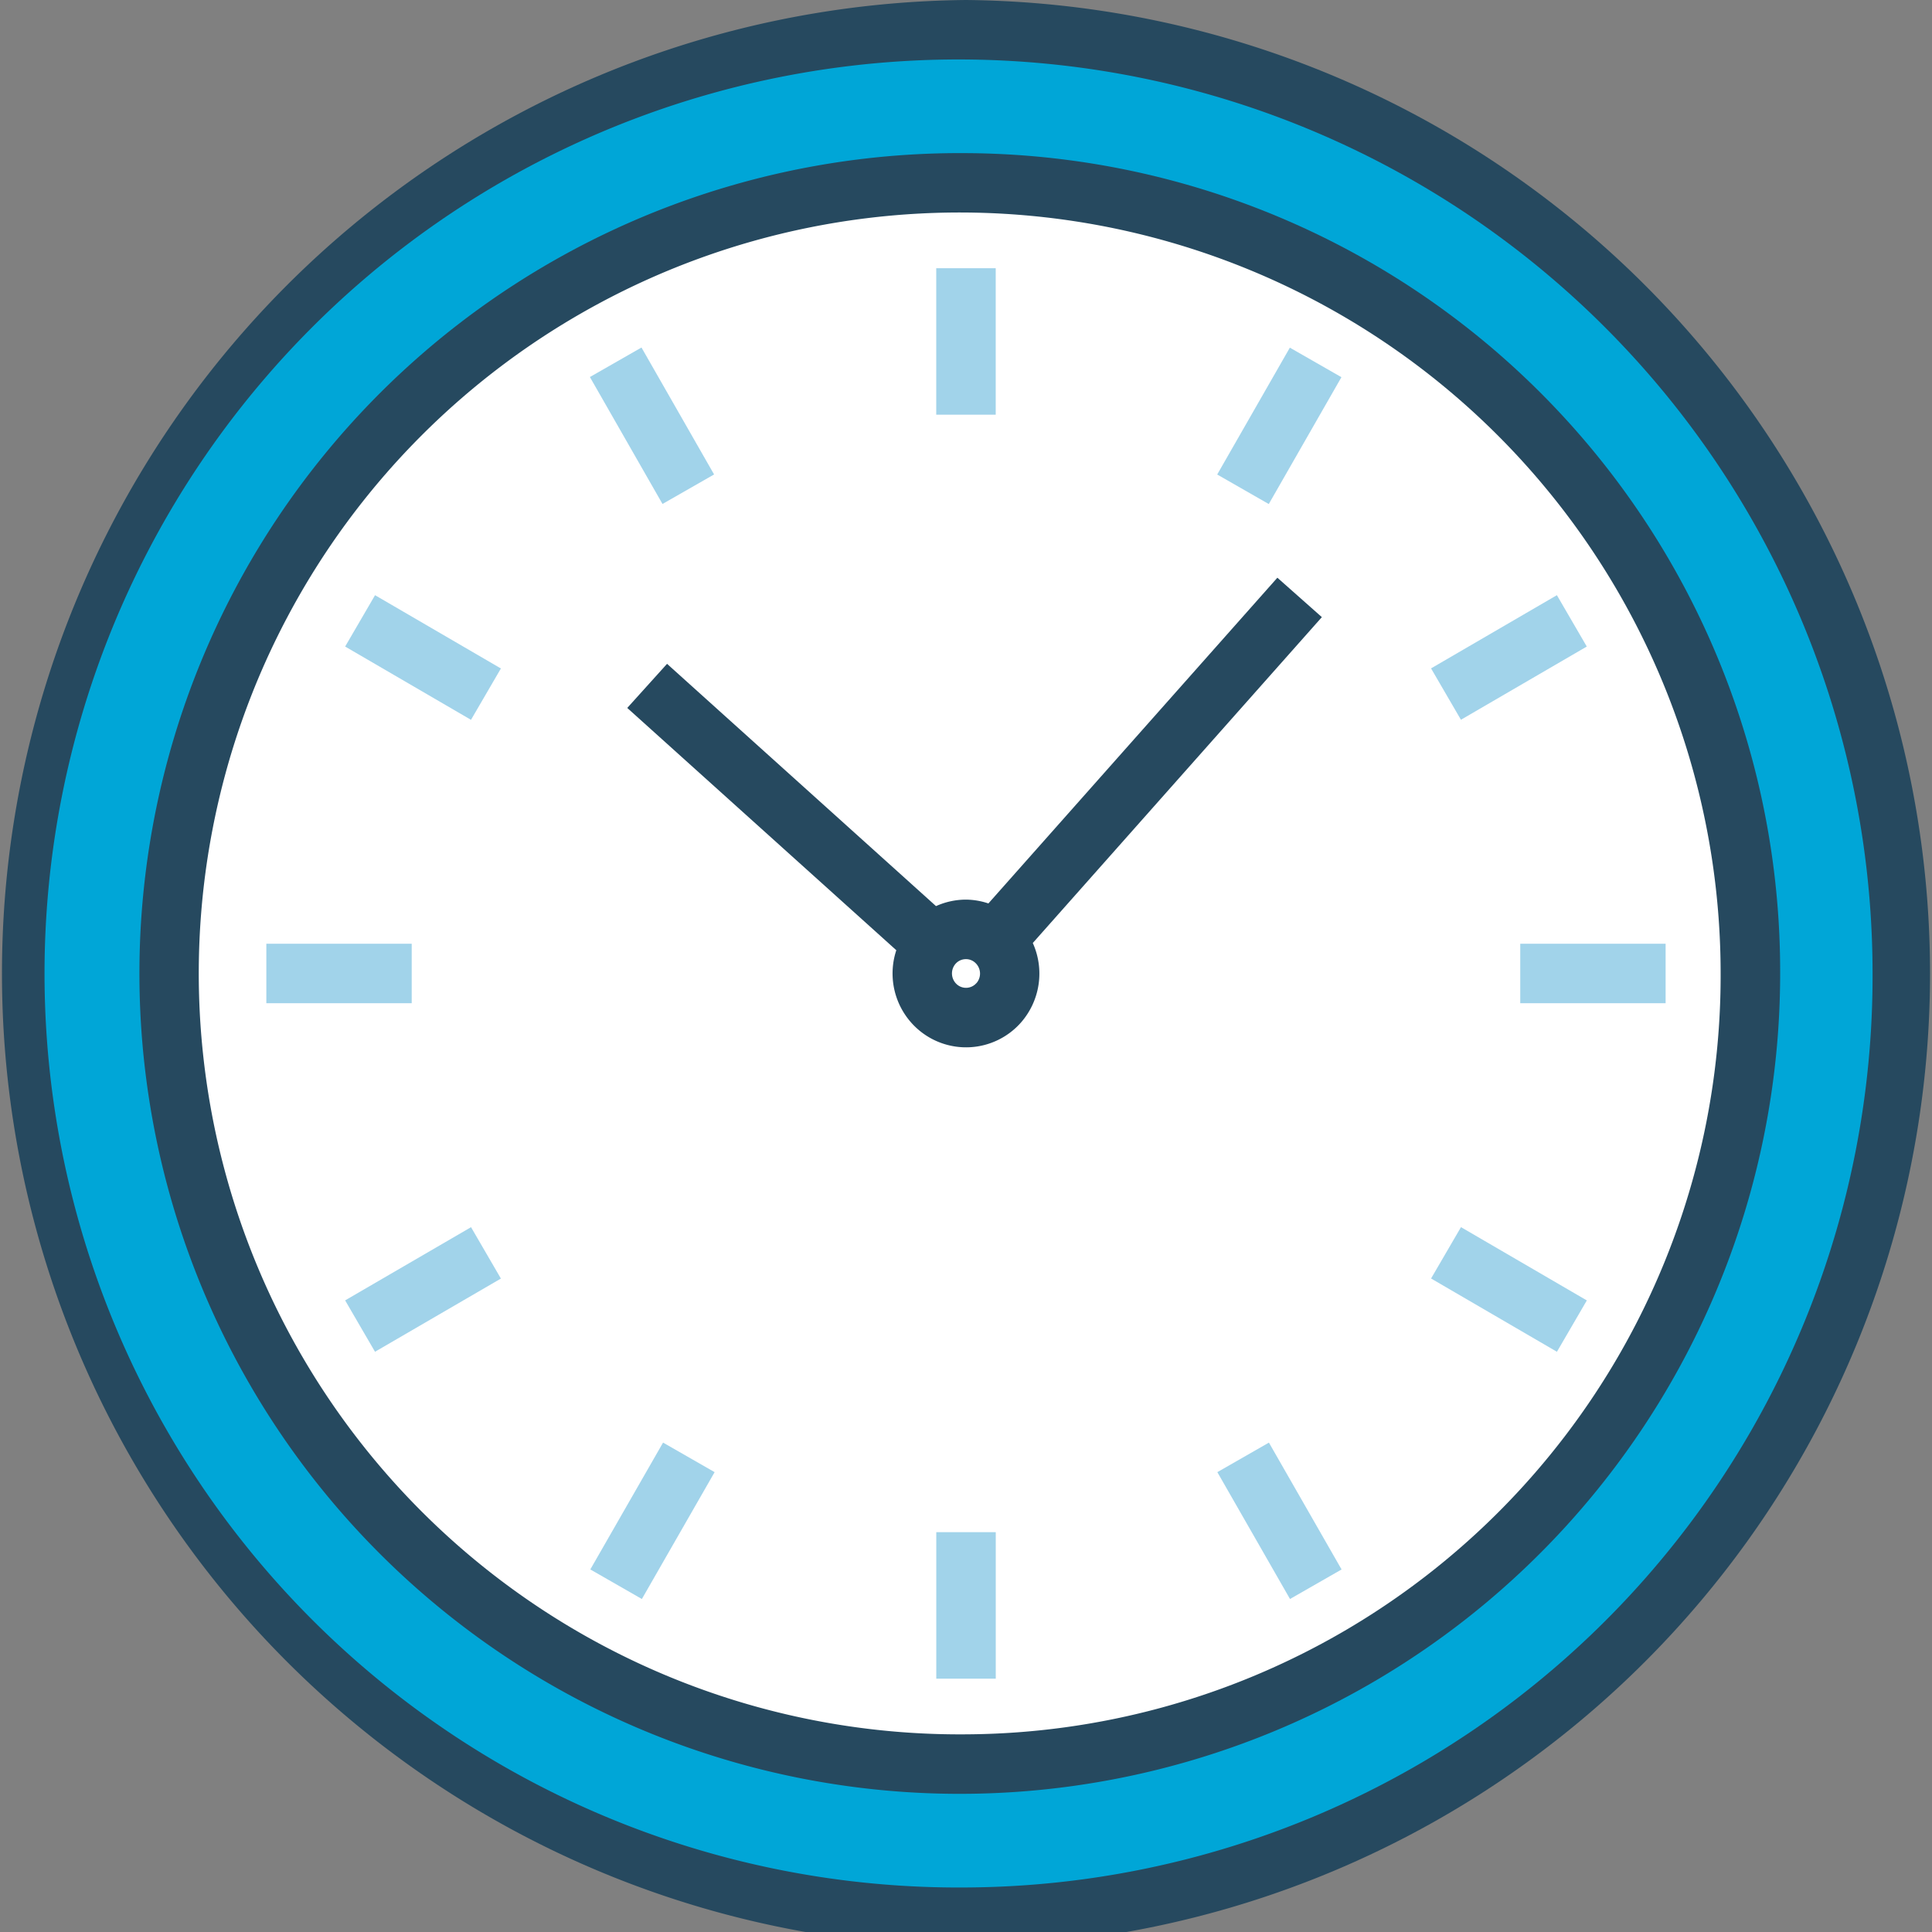 <svg xmlns="http://www.w3.org/2000/svg" width="42" height="42"><rect width="100%" height="100%" fill="#808080" stroke="none"/><defs><clipPath id="b"><rect data-name="Rectangle 1502" width="42" height="42.324" fill="none"/></clipPath><clipPath id="a"><rect width="42" height="42"/></clipPath></defs><g data-name="Group 409" clip-path="url(#a)"><g data-name="Group 408" clip-path="url(#b)"><path data-name="Path 2107" d="M21 0a21.163 21.163 0 000 42.324A21.163 21.163 0 0021 0" fill="#26495f"/><path data-name="Path 2108" d="M21.001 41.032a19.87 19.87 0 1119.707-19.87 19.812 19.812 0 01-19.707 19.87" fill="#00a6d7"/><path data-name="Path 2109" d="M20.999 3.329a17.834 17.834 0 1017.7 17.833 17.787 17.787 0 00-17.7-17.833" fill="#26495f"/><path data-name="Path 2110" d="M21 37.703a16.542 16.542 0 1116.405-16.541A16.492 16.492 0 0121 37.703" fill="#fff"/><rect data-name="Rectangle 1490" width="1.293" height="3.184" transform="translate(20.353 5.831)" fill="#a1d3ea"/><rect data-name="Rectangle 1491" width="3.178" height="1.292" transform="rotate(-60.2 22.128 -17.666)" fill="#a1d3ea"/><rect data-name="Rectangle 1492" width="3.165" height="1.292" transform="rotate(-30.192 42.488 -50.4)" fill="#a1d3ea"/><rect data-name="Rectangle 1493" width="3.16" height="1.293" transform="translate(33.049 20.516)" fill="#a1d3ea"/><rect data-name="Rectangle 1494" width="1.292" height="3.166" transform="rotate(-59.788 39.728 -13.161)" fill="#a1d3ea"/><rect data-name="Rectangle 1495" width="1.292" height="3.178" transform="rotate(-29.804 73.362 -33.721)" fill="#a1d3ea"/><rect data-name="Rectangle 1496" width="1.293" height="3.185" transform="translate(20.354 33.308)" fill="#a1d3ea"/><rect data-name="Rectangle 1497" width="3.179" height="1.292" transform="rotate(-60.168 35.864 5.983)" fill="#a1d3ea"/><rect data-name="Rectangle 1498" width="3.166" height="1.292" transform="rotate(-30.175 56.182 .219)" fill="#a1d3ea"/><rect data-name="Rectangle 1499" width="3.16" height="1.293" transform="translate(5.79 20.516)" fill="#a1d3ea"/><rect data-name="Rectangle 1500" width="1.292" height="3.166" transform="rotate(-59.788 15.976 .502)" fill="#a1d3ea"/><rect data-name="Rectangle 1501" width="1.292" height="3.179" transform="rotate(-29.77 21.83 -20.025)" fill="#a1d3ea"/><path data-name="Path 2111" d="M28.736 13.416l-.967-.857-6.282 7.081a1.57 1.57 0 00-.486-.083 1.587 1.587 0 00-.653.141l-5.847-5.267-.865.959 5.849 5.267a1.61 1.61 0 00.449 1.7 1.591 1.591 0 002.259-.126 1.615 1.615 0 00.259-1.731z" fill="#26495f"/><path data-name="Path 2112" d="M21.226 21.372a.3.3 0 01-.428.024.319.319 0 01-.024-.445.3.3 0 01.226-.1.294.294 0 01.2.078.317.317 0 01.026.445" fill="#fff"/></g></g></svg>